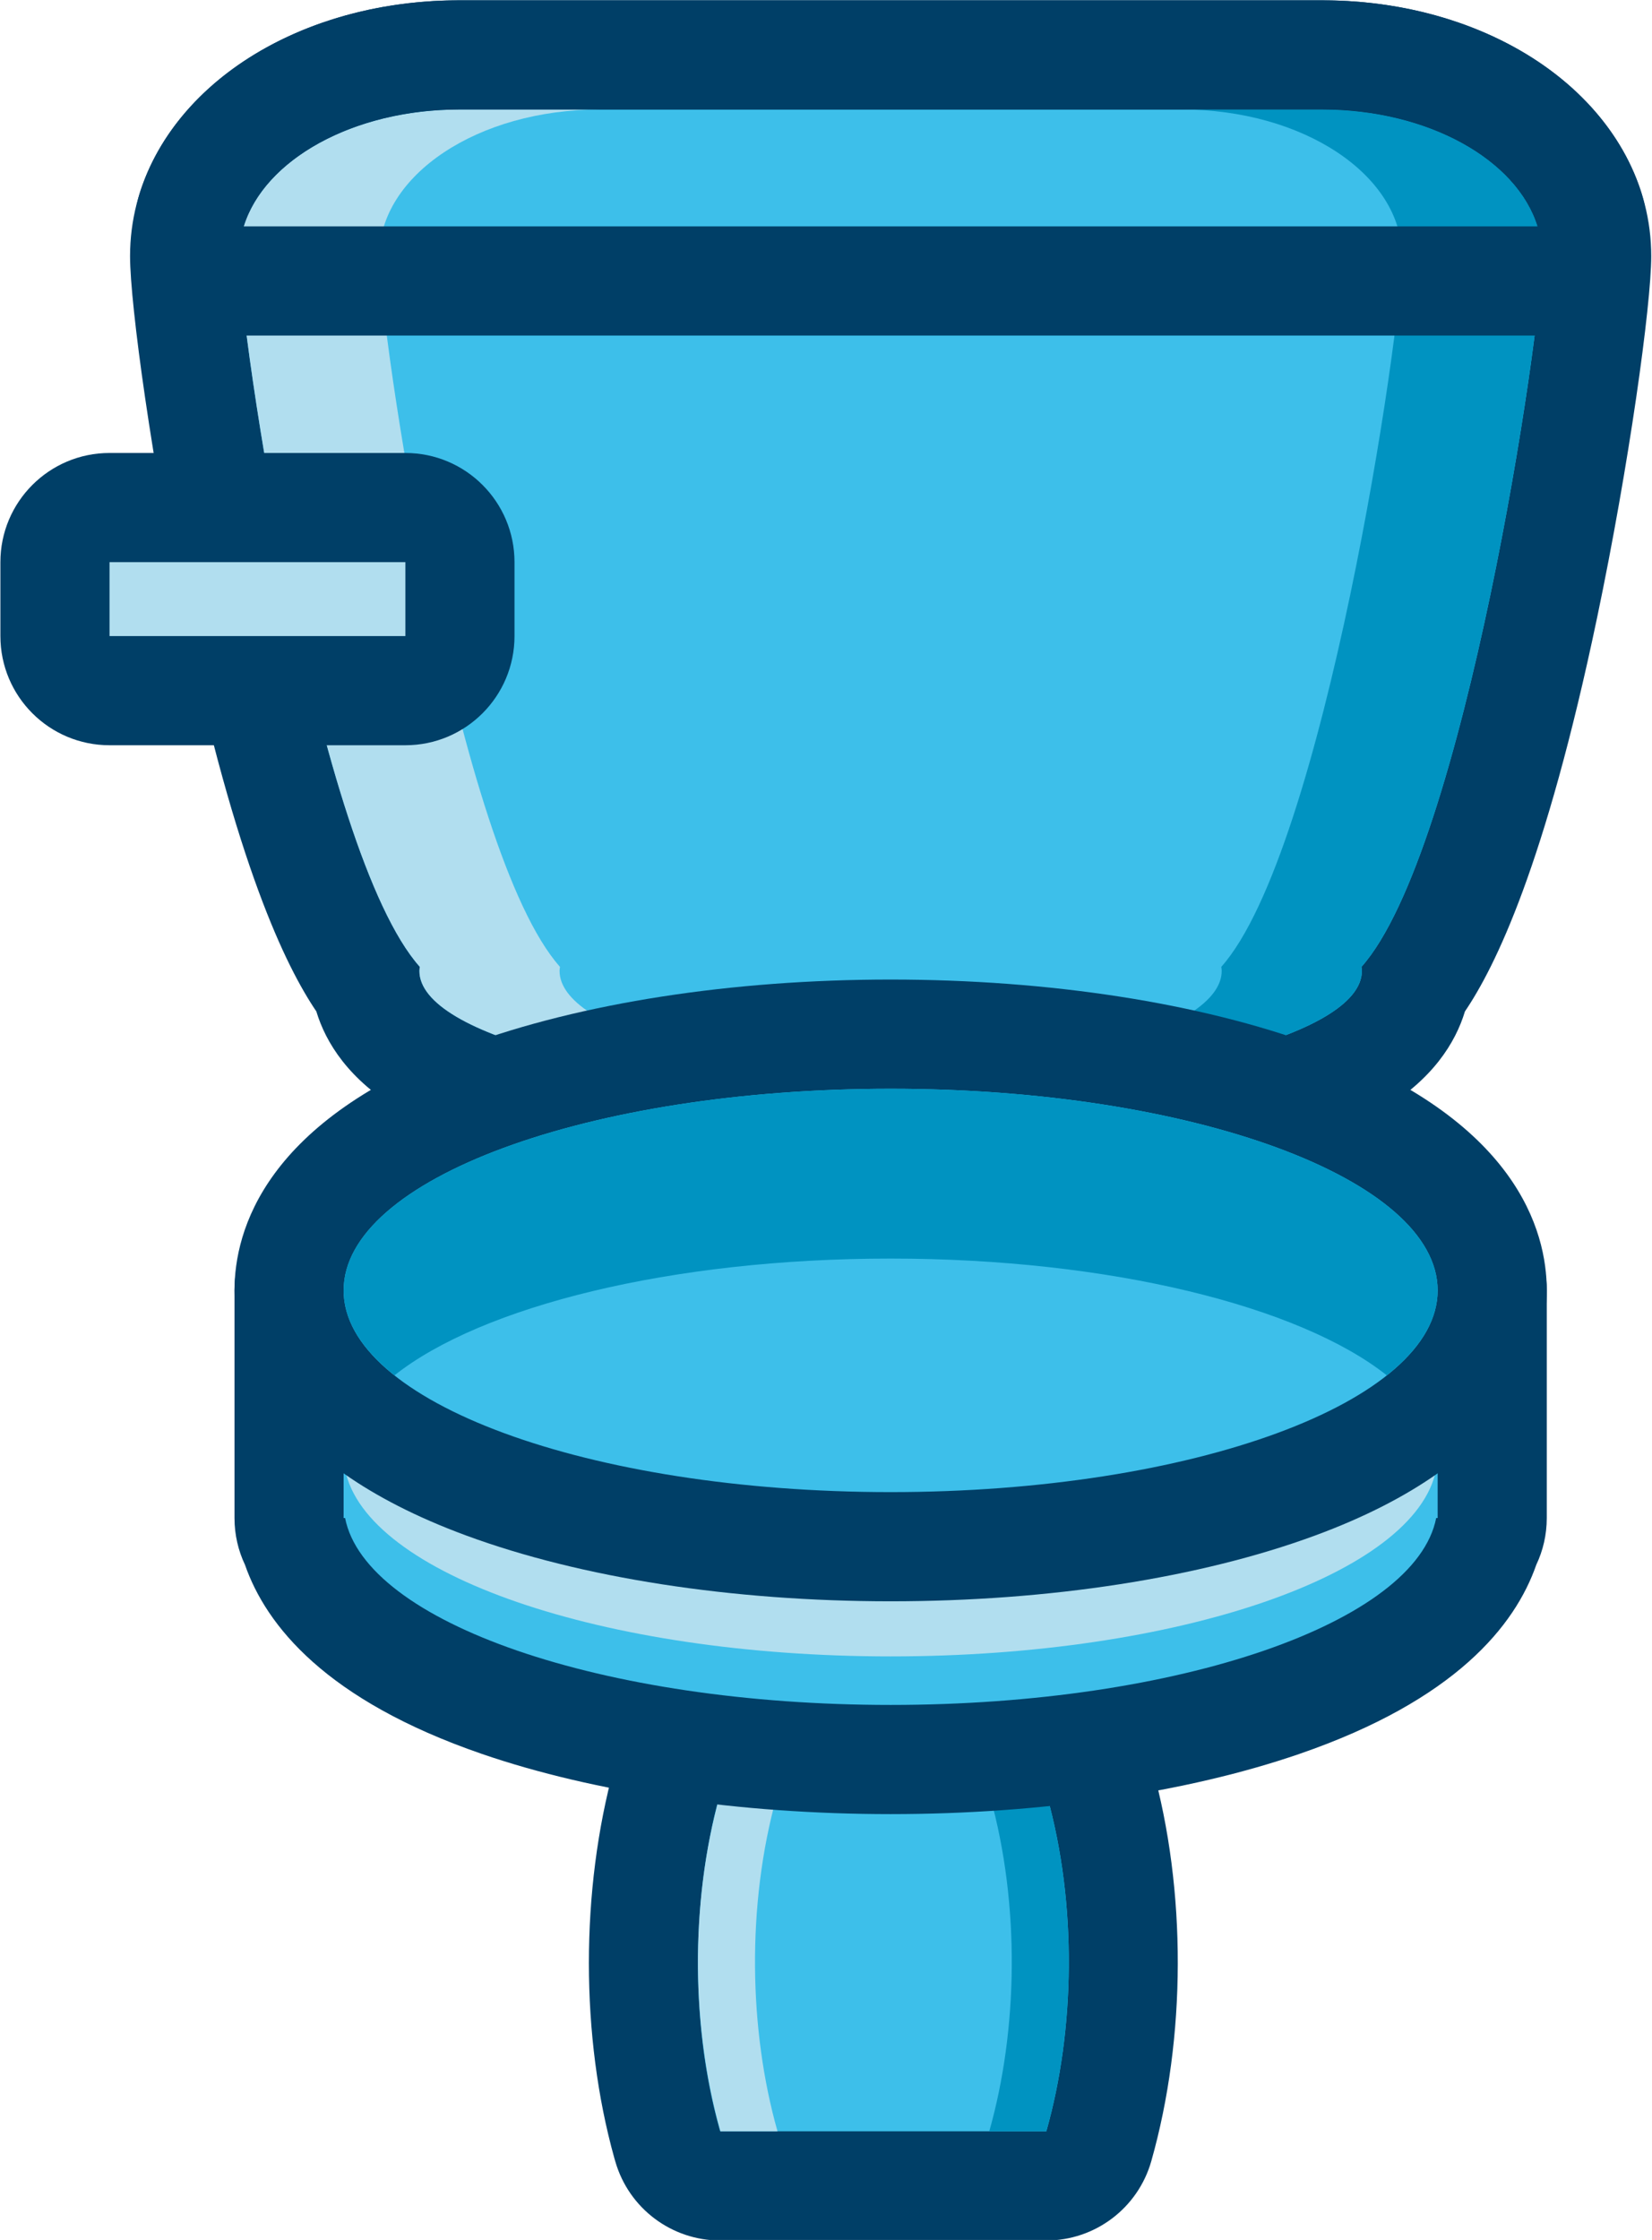 <?xml version="1.0" encoding="UTF-8"?><svg xmlns="http://www.w3.org/2000/svg" xmlns:xlink="http://www.w3.org/1999/xlink" height="266.7" preserveAspectRatio="xMidYMid meet" version="1.0" viewBox="106.5 79.2 196.8 266.7" width="196.8" zoomAndPan="magnify"><g id="change1_4"><path d="M192.296,339.464c-2.91,0-5.465-1.934-6.255-4.733l-0.091-0.31c-3.737-13.394-3.74-29.504-0.011-43.106 l3.046-10.917c0.784-2.81,3.344-4.753,6.261-4.753h32.95c2.917,0,5.477,1.943,6.261,4.753l3.038,10.889 c3.799,13.618,3.764,29.862-0.094,43.453c-0.793,2.796-3.347,4.725-6.253,4.725H192.296z" fill="#3dbfea"/></g><g id="change2_6"><path d="M228.195,282.144l3.038,10.889c3.618,12.968,3.325,27.913-0.087,39.931h-38.85 c-0.029-0.102-0.061-0.199-0.089-0.302c-3.564-12.774-3.269-27.705,0-39.63l3.038-10.889H228.195 M228.195,269.144h-32.95 c-5.834,0-10.954,3.887-12.522,9.506l-3.038,10.889c-0.005,0.019-0.01,0.038-0.016,0.057 c-4.026,14.688-4.021,32.094,0.016,46.56c0.041,0.148,0.085,0.295,0.129,0.442c1.614,5.546,6.699,9.365,12.482,9.365h38.85 c5.813,0,10.919-3.859,12.506-9.45c4.171-14.693,4.209-32.254,0.102-46.974l-3.038-10.889 C239.149,273.031,234.03,269.144,228.195,269.144L228.195,269.144z" fill="#003f67"/></g><g id="change3_3"><path d="M224.349,332.964h6.797c3.411-12.018,3.704-26.963,0.087-39.931l-3.038-10.889h-5.739l1.98,10.889 C228.054,306.001,227.761,320.946,224.349,332.964z" fill="#0093c1"/></g><g id="change4_1"><path d="M199.124,332.964c-3.411-12.018-3.704-26.963-0.087-39.931l1.98-10.889h-5.739l-3.038,10.889 c-3.618,12.968-3.325,27.913,0.087,39.931H199.124z" fill="#b1deef"/></g><g><g id="change1_1"><path d="M212.6,215.33c-10.106,0-59.162-0.925-62.462-18.611c-13.221-18.564-21.646-79.187-21.646-87.022 c0-13.436,14.38-23.96,32.738-23.96h102.74c18.357,0,32.738,10.525,32.738,23.96c0,7.835-8.424,68.458-21.646,87.022 C271.762,214.405,222.707,215.33,212.6,215.33z" fill="#3dbfea"/></g><g id="change2_1"><path d="M263.97,92.236c14.49,0,26.238,7.817,26.238,17.461c0,8.571-9.282,70.878-21.521,84.621 c0.022,0.162,0.049,0.324,0.049,0.487c0,7.746-25.133,14.026-56.136,14.026c-31.003,0-56.136-6.28-56.136-14.026 c0-0.163,0.027-0.325,0.049-0.487c-12.239-13.743-21.521-76.049-21.521-84.62c0-9.644,11.747-17.461,26.237-17.461H263.97 M263.97,79.236H161.23c-22.002,0-39.237,13.38-39.237,30.461c0,5.81,2.648,24.915,6.447,43.038 c6.189,29.521,12.142,41.569,15.745,46.889c1.117,3.695,3.831,8.143,10.079,11.833c3.907,2.308,9.119,4.286,15.491,5.878 c11.603,2.899,26.82,4.496,42.845,4.496c16.026,0,31.242-1.597,42.846-4.496c6.372-1.592,11.584-3.569,15.491-5.878 c6.247-3.69,8.961-8.139,10.079-11.833c3.603-5.321,9.556-17.37,15.745-46.888c3.8-18.124,6.448-37.228,6.448-43.038 C303.208,92.616,285.973,79.236,263.97,79.236L263.97,79.236z" fill="#003f67"/></g><g id="change4_2"><path d="M151.688,109.697c0,8.571,9.282,70.877,21.521,84.62c-0.022,0.162-0.049,0.324-0.049,0.487 c0,7.031,20.708,12.853,47.716,13.868c-2.703,0.1-5.462,0.158-8.276,0.158c-31.003,0-56.136-6.279-56.136-14.026 c0-0.163,0.027-0.325,0.049-0.487c-12.239-13.743-21.521-76.049-21.521-84.62c0-9.644,11.747-17.46,26.237-17.46h16.696 C163.436,92.236,151.688,100.053,151.688,109.697z" fill="#b1deef"/></g><g id="change3_1"><path d="M273.512,109.697c0,8.571-9.282,70.877-21.521,84.62c0.022,0.162,0.049,0.324,0.049,0.487 c0,7.031-20.708,12.853-47.716,13.868c2.703,0.1,5.462,0.158,8.276,0.158c31.003,0,56.136-6.279,56.136-14.026 c0-0.163-0.027-0.325-0.049-0.487c12.239-13.743,21.521-76.049,21.521-84.62c0-9.644-11.747-17.46-26.237-17.46h-16.696 C261.764,92.236,273.512,100.053,273.512,109.697z" fill="#0093c1"/></g></g><g><g id="change1_2"><path d="M212.601,288.695c-30.752,0-65.362-8.063-70.915-25.716c-0.479-0.906-0.751-1.939-0.751-3.036v-27.099 c0-3.59,2.91-6.5,6.5-6.5h130.33c3.59,0,6.5,2.91,6.5,6.5v27.099c0,1.097-0.271,2.13-0.751,3.036 C277.961,280.632,243.353,288.695,212.601,288.695z" fill="#3dbfea"/></g><g id="change2_4"><path d="M277.765,232.844v27.099h-0.175c-2.446,12.44-30.607,22.253-64.99,22.253 c-34.383,0-62.544-9.813-64.99-22.253h-0.175v-27.099H277.765 M277.765,219.844h-130.33c-7.18,0-13,5.82-13,13v27.099 c0,1.993,0.449,3.882,1.25,5.57c2.516,7.227,9.649,16.123,28.212,22.513c13.431,4.623,30.727,7.169,48.703,7.169 c17.976,0,35.272-2.546,48.702-7.169c18.563-6.39,25.696-15.286,28.212-22.513c0.802-1.688,1.25-3.577,1.25-5.57v-27.099 C290.765,225.664,284.945,219.844,277.765,219.844L277.765,219.844z" fill="#003f67"/></g><g id="change4_4"><path d="M147.435,245.946v8.219h0.175c2.446,12.44,30.607,22.253,64.99,22.253 c34.382,0,62.544-9.813,64.99-22.253h0.175v-8.219H147.435z" fill="#b1deef"/></g><g id="change4_5"><path d="M147.435,237.828v8.219h0.175c2.446,12.44,30.607,22.253,64.99,22.253 c34.382,0,62.544-9.813,64.99-22.253h0.175v-8.219H147.435z" fill="#b1deef"/></g><g id="change1_3"><path d="M212.601,263.357c-35.613,0-71.666-10.481-71.666-30.513s36.052-30.514,71.666-30.514 c35.613,0,71.665,10.481,71.665,30.514S248.213,263.357,212.601,263.357z" fill="#3dbfea"/></g><g id="change2_5"><path d="M212.6,208.83c35.989,0,65.165,10.751,65.165,24.014c0,13.262-29.176,24.013-65.165,24.013 c-35.99,0-65.165-10.751-65.165-24.013C147.435,219.581,176.611,208.83,212.6,208.83 M212.6,195.83 c-18.902,0-36.863,2.783-50.574,7.835c-24.007,8.847-27.591,22.078-27.591,29.178c0,7.1,3.585,20.331,27.591,29.178 c13.711,5.053,31.672,7.835,50.574,7.835c18.901,0,36.862-2.783,50.574-7.835c24.007-8.846,27.591-22.078,27.591-29.178 c0-7.1-3.585-20.332-27.591-29.178C249.463,198.613,231.502,195.83,212.6,195.83L212.6,195.83z" fill="#003f67"/></g><g id="change3_2"><path d="M153.492,242.954c10.358-8.209,32.923-13.903,59.108-13.903c26.185,0,48.749,5.694,59.108,13.903 c3.878-3.074,6.057-6.497,6.057-10.11c0-13.262-29.176-24.013-65.165-24.013c-35.99,0-65.165,10.751-65.165,24.013 C147.435,236.456,149.614,239.88,153.492,242.954z" fill="#0093c1"/></g></g><g><g id="change4_3"><path d="M119.547,161.433c-3.59,0-6.5-2.91-6.5-6.5v-8.799c0-3.59,2.91-6.5,6.5-6.5h35.245 c3.59,0,6.5,2.91,6.5,6.5v8.799c0,3.59-2.91,6.5-6.5,6.5H119.547z" fill="#b1deef"/></g><g id="change2_2"><path d="M154.792,146.133v8.799h-35.245v-8.799H154.792 M154.792,133.133h-35.245c-7.18,0-13,5.82-13,13v8.799 c0,7.18,5.82,13,13,13h35.245c7.18,0,13-5.82,13-13v-8.799C167.792,138.954,161.971,133.133,154.792,133.133L154.792,133.133z" fill="#003f67"/></g></g><g id="change2_3"><path d="M263.97,92.236c12.666,0,23.236,5.974,25.697,13.919H135.533c2.46-7.945,13.03-13.919,25.697-13.919H263.97 M263.97,79.236H161.23c-8.342,0-16.27,1.93-22.928,5.582c-7.59,4.163-12.984,10.375-15.187,17.492 c-1.221,3.945-0.496,8.235,1.954,11.559c2.45,3.324,6.334,5.286,10.464,5.286h154.134c4.13,0,8.013-1.962,10.464-5.286 c2.45-3.324,3.176-7.614,1.954-11.559c-2.203-7.116-7.597-13.328-15.188-17.492C280.24,81.167,272.312,79.236,263.97,79.236 L263.97,79.236z" fill="#003f67"/></g></svg>
